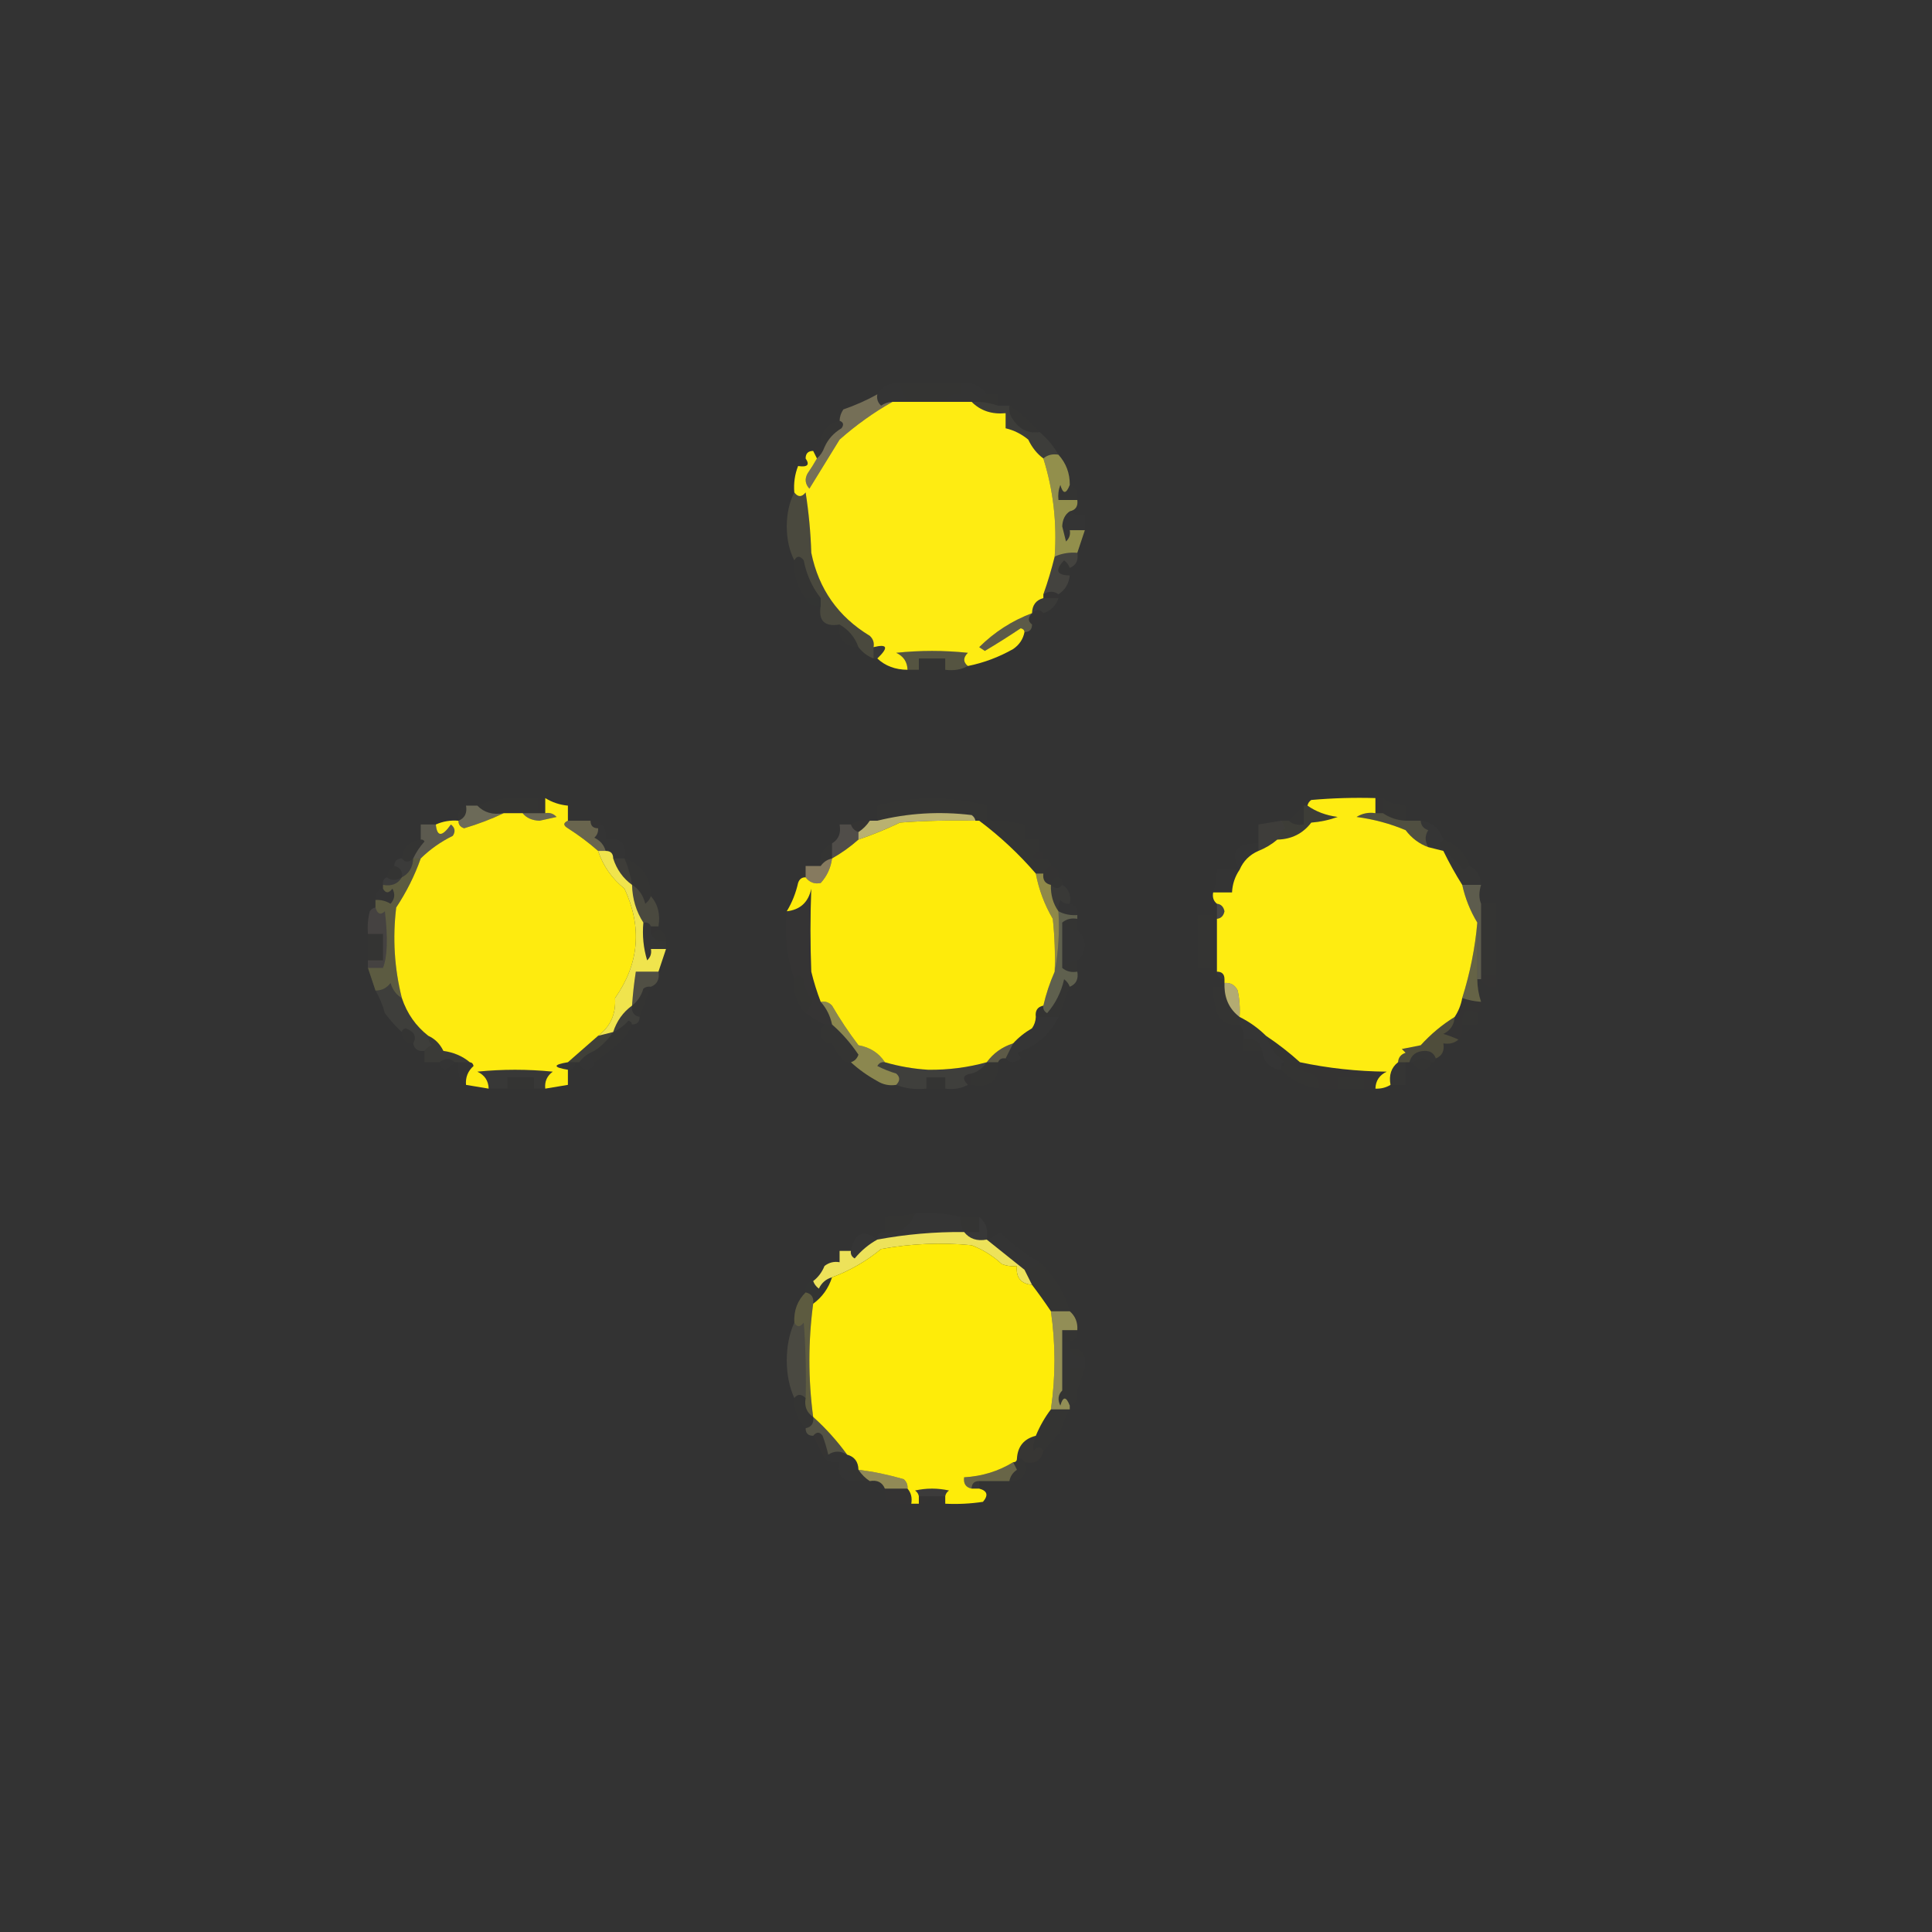 <svg xmlns="http://www.w3.org/2000/svg" xmlns:xlink="http://www.w3.org/1999/xlink" width="512px" height="512px" style="shape-rendering:geometricPrecision; text-rendering:geometricPrecision; image-rendering:optimizeQuality; fill-rule:evenodd; clip-rule:evenodd"><rect width="100%" height="100%" fill="#333333" stroke="none"/><g><path style="opacity:0.005" fill="#fffdfa" d="M 238.5,101.5 C 238.831,103.322 239.498,104.989 240.5,106.5C 239.167,106.5 237.833,106.5 236.5,106.5C 235.417,106.539 234.417,106.873 233.5,107.5C 232.614,106.675 232.281,105.675 232.5,104.5C 233.784,102.386 235.784,101.386 238.5,101.5 Z"></path></g><g><path style="opacity:0.007" fill="#fffc7b" d="M 238.5,101.5 C 243.833,101.5 249.167,101.5 254.5,101.5C 254.5,102.5 254.5,103.5 254.5,104.5C 252.517,104.157 251.183,104.824 250.5,106.5C 247.167,106.5 243.833,106.5 240.5,106.5C 239.498,104.989 238.831,103.322 238.5,101.5 Z"></path></g><g><path style="opacity:0.005" fill="#fefcf8" d="M 254.5,101.5 C 257.577,101.179 259.91,102.179 261.5,104.5C 260.5,104.833 259.833,105.5 259.5,106.5C 258.833,106.5 258.167,106.5 257.5,106.5C 255.167,106.5 252.833,106.5 250.5,106.5C 251.183,104.824 252.517,104.157 254.5,104.5C 254.5,103.5 254.5,102.5 254.5,101.5 Z"></path></g><g><path style="opacity:0.004" fill="#fffe59" d="M 261.5,104.5 C 262.5,104.5 263.5,104.5 264.5,104.5C 264.5,105.5 264.5,106.5 264.5,107.5C 262.883,106.962 261.216,106.629 259.5,106.5C 259.833,105.5 260.5,104.833 261.5,104.5 Z"></path></g><g><path style="opacity:0.999" fill="#feec12" d="M 236.5,106.5 C 237.833,106.5 239.167,106.5 240.5,106.5C 243.833,106.5 247.167,106.5 250.5,106.5C 252.833,106.5 255.167,106.5 257.5,106.5C 259.841,108.851 262.841,109.851 266.5,109.5C 266.5,110.833 266.5,112.167 266.5,113.5C 268.698,114.014 270.698,115.014 272.5,116.5C 273.489,118.586 274.822,120.253 276.5,121.5C 279.136,129.912 280.136,138.579 279.5,147.5C 278.664,150.907 277.664,154.241 276.5,157.5C 276.5,157.833 276.5,158.167 276.5,158.5C 274.554,159.035 273.554,160.368 273.5,162.5C 268.235,164.472 263.568,167.472 259.5,171.5C 260,171.833 260.5,172.167 261,172.5C 264.215,170.593 267.381,168.593 270.5,166.5C 271.107,166.624 271.44,166.957 271.5,167.5C 271.141,169.371 270.141,170.871 268.5,172C 264.705,174.151 260.705,175.651 256.5,176.5C 255.209,175.458 255.209,174.292 256.5,173C 250.167,172.333 243.833,172.333 237.5,173C 239.439,173.908 240.439,175.408 240.5,177.5C 237.264,177.482 234.597,176.482 232.5,174.5C 235.538,171.588 235.204,170.588 231.5,171.5C 231.719,170.325 231.386,169.325 230.5,168.5C 222.133,163.436 216.966,156.103 215,146.5C 214.829,141.136 214.329,135.802 213.5,130.5C 212.473,131.791 211.473,131.791 210.5,130.5C 210.298,128.05 210.631,125.717 211.5,123.5C 213.993,123.869 214.66,123.203 213.5,121.5C 213.5,120.167 214.167,119.5 215.5,119.5C 215.833,120.167 216.167,120.833 216.5,121.5C 215.768,122.808 214.934,124.142 214,125.5C 213.219,126.944 213.386,128.277 214.5,129.5C 217.158,125.172 219.824,120.839 222.5,116.5C 226.892,112.62 231.559,109.287 236.5,106.5 Z"></path></g><g><path style="opacity:0.004" fill="#fffe13" d="M 222.5,111.5 C 223.525,111.897 223.692,112.563 223,113.5C 220.928,114.734 219.428,116.401 218.5,118.5C 218.167,118.5 217.833,118.5 217.5,118.5C 217.241,114.763 218.907,112.43 222.5,111.5 Z"></path></g><g><path style="opacity:0.005" fill="#fefe6e" d="M 267.5,107.5 C 270.443,109.438 273.11,111.771 275.5,114.5C 272.388,115.003 269.888,113.669 268,110.5C 267.517,109.552 267.351,108.552 267.5,107.5 Z"></path></g><g><path style="opacity:0.056" fill="#f8f5bd" d="M 257.5,106.5 C 258.167,106.5 258.833,106.5 259.5,106.5C 261.216,106.629 262.883,106.962 264.5,107.5C 265.5,107.5 266.5,107.5 267.5,107.5C 267.351,108.552 267.517,109.552 268,110.5C 269.888,113.669 272.388,115.003 275.5,114.5C 277.537,116.202 279.203,118.202 280.5,120.5C 278.901,120.232 277.568,120.566 276.5,121.5C 274.822,120.253 273.489,118.586 272.5,116.5C 270.698,115.014 268.698,114.014 266.5,113.5C 266.5,112.167 266.5,110.833 266.5,109.5C 262.841,109.851 259.841,108.851 257.5,106.5 Z"></path></g><g><path style="opacity:0.004" fill="#ff2000" d="M 217.5,118.5 C 217.833,118.5 218.167,118.5 218.5,118.5C 218.068,119.71 217.401,120.71 216.5,121.5C 216.167,120.833 215.833,120.167 215.5,119.5C 215.842,118.662 216.508,118.328 217.5,118.5 Z"></path></g><g><path style="opacity:0.322" fill="#ffeea3" d="M 232.5,104.5 C 232.281,105.675 232.614,106.675 233.5,107.5C 234.417,106.873 235.417,106.539 236.5,106.5C 231.559,109.287 226.892,112.62 222.5,116.5C 219.824,120.839 217.158,125.172 214.5,129.5C 213.386,128.277 213.219,126.944 214,125.5C 214.934,124.142 215.768,122.808 216.5,121.5C 217.401,120.71 218.068,119.71 218.5,118.5C 219.428,116.401 220.928,114.734 223,113.5C 223.692,112.563 223.525,111.897 222.5,111.5C 222.539,110.417 222.873,109.417 223.5,108.5C 226.684,107.404 229.684,106.071 232.5,104.5 Z"></path></g><g><path style="opacity:0.004" fill="#fffefc" d="M 213.5,121.5 C 214.66,123.203 213.993,123.869 211.5,123.5C 211.5,122.167 212.167,121.5 213.5,121.5 Z"></path></g><g><path style="opacity:0.004" fill="#fffce5" d="M 283.5,128.5 C 285.176,129.183 285.843,130.517 285.5,132.5C 283.833,132.5 282.167,132.5 280.5,132.5C 280.343,131.127 280.51,129.793 281,128.5C 281.705,130.986 282.538,130.986 283.5,128.5 Z"></path></g><g><path style="opacity:0.006" fill="#fefffe" d="M 283.5,135.5 C 284.568,136.434 285.901,136.768 287.5,136.5C 287.5,137.833 287.5,139.167 287.5,140.5C 286.167,140.5 284.833,140.5 283.5,140.5C 283.719,141.675 283.386,142.675 282.5,143.5C 282.167,142.167 281.833,140.833 281.5,139.5C 281.585,137.667 282.252,136.334 283.5,135.5 Z"></path></g><g><path style="opacity:0.468" fill="#fef76a" d="M 280.5,120.5 C 282.534,122.753 283.534,125.42 283.5,128.5C 282.538,130.986 281.705,130.986 281,128.5C 280.51,129.793 280.343,131.127 280.5,132.5C 282.167,132.5 283.833,132.5 285.5,132.5C 285.715,134.179 285.048,135.179 283.5,135.5C 282.252,136.334 281.585,137.667 281.5,139.5C 281.833,140.833 282.167,142.167 282.5,143.5C 283.386,142.675 283.719,141.675 283.5,140.5C 284.833,140.5 286.167,140.5 287.5,140.5C 286.833,142.5 286.167,144.5 285.5,146.5C 283.379,146.325 281.379,146.659 279.5,147.5C 280.136,138.579 279.136,129.912 276.5,121.5C 277.568,120.566 278.901,120.232 280.5,120.5 Z"></path></g><g><path style="opacity:0.114" fill="#fef59d" d="M 210.5,130.5 C 211.473,131.791 212.473,131.791 213.5,130.5C 214.329,135.802 214.829,141.136 215,146.5C 216.966,156.103 222.133,163.436 230.5,168.5C 231.386,169.325 231.719,170.325 231.5,171.5C 231.5,172.5 231.5,173.5 231.5,174.5C 229.878,173.878 228.545,172.878 227.5,171.5C 226.581,168.911 224.914,166.911 222.5,165.5C 218.5,166.167 216.833,164.5 217.5,160.5C 217.5,159.833 217.5,159.167 217.5,158.5C 215.222,155.603 213.722,152.27 213,148.5C 212.023,147.226 211.189,147.226 210.5,148.5C 209.184,145.913 208.517,142.913 208.5,139.5C 208.517,136.087 209.184,133.087 210.5,130.5 Z"></path></g><g><path style="opacity:0.005" fill="#f9fe0b" d="M 217.5,158.5 C 216.167,158.5 214.833,158.5 213.5,158.5C 211.28,155.637 210.28,152.304 210.5,148.5C 211.189,147.226 212.023,147.226 213,148.5C 213.722,152.27 215.222,155.603 217.5,158.5 Z"></path></g><g><path style="opacity:0.005" fill="#fffe4c" d="M 283.5,150.5 C 283.5,151.167 283.5,151.833 283.5,152.5C 280.002,152.435 279.502,151.101 282,148.5C 282.717,149.044 283.217,149.711 283.5,150.5 Z"></path></g><g><path style="opacity:0.084" fill="#fef7c5" d="M 285.5,146.5 C 285.843,148.483 285.176,149.817 283.5,150.5C 283.217,149.711 282.717,149.044 282,148.5C 279.502,151.101 280.002,152.435 283.5,152.5C 283.279,154.664 282.279,156.33 280.5,157.5C 279.298,156.595 277.964,156.595 276.5,157.5C 277.664,154.241 278.664,150.907 279.5,147.5C 281.379,146.659 283.379,146.325 285.5,146.5 Z"></path></g><g><path style="opacity:0.004" fill="#ff5752" d="M 280.5,157.5 C 280.5,157.833 280.5,158.167 280.5,158.5C 279.167,158.5 277.833,158.5 276.5,158.5C 276.5,158.167 276.5,157.833 276.5,157.5C 277.964,156.595 279.298,156.595 280.5,157.5 Z"></path></g><g><path style="opacity:0.004" fill="#08ff00" d="M 213.5,158.5 C 214.833,158.5 216.167,158.5 217.5,158.5C 217.5,159.167 217.5,159.833 217.5,160.5C 215.517,160.843 214.183,160.176 213.5,158.5 Z"></path></g><g><path style="opacity:0.039" fill="#fff6b7" d="M 276.5,158.5 C 277.833,158.5 279.167,158.5 280.5,158.5C 279.833,160.5 278.5,161.833 276.5,162.5C 275.652,161.375 274.652,161.375 273.5,162.5C 273.554,160.368 274.554,159.035 276.5,158.5 Z"></path></g><g><path style="opacity:0.006" fill="#ffa210" d="M 276.5,162.5 C 276.5,164.5 275.5,165.5 273.5,165.5C 272.375,164.652 272.375,163.652 273.5,162.5C 274.652,161.375 275.652,161.375 276.5,162.5 Z"></path></g><g><path style="opacity:0.004" fill="#fffe1b" d="M 222.5,165.5 C 224.914,166.911 226.581,168.911 227.5,171.5C 223.686,171.349 222.019,169.349 222.5,165.5 Z"></path></g><g><path style="opacity:0.208" fill="#faf29a" d="M 273.5,162.5 C 272.375,163.652 272.375,164.652 273.5,165.5C 273.5,166.833 272.833,167.5 271.5,167.5C 271.44,166.957 271.107,166.624 270.5,166.5C 267.381,168.593 264.215,170.593 261,172.5C 260.5,172.167 260,171.833 259.5,171.5C 263.568,167.472 268.235,164.472 273.5,162.5 Z"></path></g><g><path style="opacity:0.029" fill="#fefede" d="M 232.5,174.5 C 232.167,174.5 231.833,174.5 231.5,174.5C 231.5,173.5 231.5,172.5 231.5,171.5C 235.204,170.588 235.538,171.588 232.5,174.5 Z"></path></g><g><path style="opacity:0.171" fill="#fff78a" d="M 256.5,176.5 C 254.735,177.461 252.735,177.795 250.5,177.5C 250.5,176.5 250.5,175.5 250.5,174.5C 248.167,174.5 245.833,174.5 243.5,174.5C 243.5,175.5 243.5,176.5 243.5,177.5C 242.5,177.5 241.5,177.5 240.5,177.5C 240.439,175.408 239.439,173.908 237.5,173C 243.833,172.333 250.167,172.333 256.5,173C 255.209,174.292 255.209,175.458 256.5,176.5 Z"></path></g><g><path style="opacity:0.005" fill="#fffe0b" d="M 250.5,177.5 C 248.167,177.5 245.833,177.5 243.5,177.5C 243.5,176.5 243.5,175.5 243.5,174.5C 245.833,174.5 248.167,174.5 250.5,174.5C 250.5,175.5 250.5,176.5 250.5,177.5 Z"></path></g><g><path style="opacity:0.006" fill="#feff00" d="M 142.5,211.5 C 142.5,212.833 142.5,214.167 142.5,215.5C 141.167,215.5 139.833,215.5 138.5,215.5C 136.833,215.5 135.167,215.5 133.5,215.5C 130.612,216.01 128.279,215.344 126.5,213.5C 131.396,211.554 136.729,210.887 142.5,211.5 Z"></path></g><g><path style="opacity:0.006" fill="#ff9800" d="M 142.5,211.5 C 143.167,211.5 143.833,211.5 144.5,211.5C 144.5,212.833 144.5,214.167 144.5,215.5C 143.833,215.5 143.167,215.5 142.5,215.5C 142.5,214.167 142.5,212.833 142.5,211.5 Z"></path></g><g><path style="opacity:0.005" fill="#fefe02" d="M 261.5,217.5 C 260.833,217.5 260.167,217.5 259.5,217.5C 259.167,217.5 258.833,217.5 258.5,217.5C 258.389,216.883 258.056,216.383 257.5,216C 248.956,214.969 240.623,215.469 232.5,217.5C 232.5,216.167 232.5,214.833 232.5,213.5C 242.258,210.882 251.925,210.882 261.5,213.5C 261.5,214.833 261.5,216.167 261.5,217.5 Z"></path></g><g><path style="opacity:0.006" fill="#ff9900" d="M 364.5,211.5 C 365.167,211.5 365.833,211.5 366.5,211.5C 366.5,212.833 366.5,214.167 366.5,215.5C 365.833,215.5 365.167,215.5 364.5,215.5C 364.5,214.167 364.5,212.833 364.5,211.5 Z"></path></g><g><path style="opacity:0.004" fill="#fff900" d="M 366.5,211.5 C 368.282,212.72 370.282,213.386 372.5,213.5C 372.5,214.833 372.5,216.167 372.5,217.5C 370.282,217.386 368.282,216.72 366.5,215.5C 366.5,214.167 366.5,212.833 366.5,211.5 Z"></path></g><g><path style="opacity:0.004" fill="#feff00" d="M 123.5,213.5 C 123.843,215.483 123.176,216.817 121.5,217.5C 121.157,215.517 121.824,214.183 123.5,213.5 Z"></path></g><g><path style="opacity:0.004" fill="#fdfdf1" d="M 345.5,213.5 C 345.5,215.167 345.5,216.833 345.5,218.5C 343.901,218.768 342.568,218.434 341.5,217.5C 342.833,216.167 344.167,214.833 345.5,213.5 Z"></path></g><g><path style="opacity:0.281" fill="#fef6b5" d="M 123.5,213.5 C 124.5,213.5 125.5,213.5 126.5,213.5C 128.279,215.344 130.612,216.01 133.5,215.5C 130.256,217.049 126.756,218.382 123,219.5C 121.97,219.164 121.47,218.497 121.5,217.5C 123.176,216.817 123.843,215.483 123.5,213.5 Z"></path></g><g><path style="opacity:0.278" fill="#f4e693" d="M 150.5,217.5 C 152.5,217.5 154.5,217.5 156.5,217.5C 156.5,218.833 157.167,219.5 158.5,219.5C 158.586,220.496 158.252,221.329 157.5,222C 159.063,222.759 160.063,223.926 160.5,225.5C 159.833,225.5 159.167,225.5 158.5,225.5C 156.024,223.325 153.357,221.325 150.5,219.5C 149.227,218.743 149.227,218.077 150.5,217.5 Z"></path></g><g><path style="opacity:0.004" fill="#ff3a16" d="M 156.5,217.5 C 157.791,217.263 158.791,217.596 159.5,218.5C 158.833,218.5 158.5,218.833 158.5,219.5C 157.167,219.5 156.5,218.833 156.5,217.5 Z"></path></g><g><path style="opacity:0.004" fill="#fcfbfb" d="M 159.5,218.5 C 160.434,219.568 160.768,220.901 160.5,222.5C 164.5,221.833 166.167,223.5 165.5,227.5C 164.5,227.5 163.5,227.5 162.5,227.5C 162.5,226.167 161.833,225.5 160.5,225.5C 160.063,223.926 159.063,222.759 157.5,222C 158.252,221.329 158.586,220.496 158.5,219.5C 158.5,218.833 158.833,218.5 159.5,218.5 Z"></path></g><g><path style="opacity:0.008" fill="#ffbd1b" d="M 230.5,217.5 C 229.694,218.728 228.694,219.728 227.5,220.5C 226.5,220.167 225.833,219.5 225.5,218.5C 226.919,217.549 228.585,217.216 230.5,217.5 Z"></path></g><g><path style="opacity:0.053" fill="#fef584" d="M 345.5,213.5 C 345.833,213.5 346.167,213.5 346.5,213.5C 348.717,215.08 351.384,216.08 354.5,216.5C 352.234,217.314 349.9,217.814 347.5,218C 345.266,220.918 342.266,222.418 338.5,222.5C 338.721,221.265 339.388,220.265 340.5,219.5C 340.137,218.817 339.804,218.15 339.5,217.5C 340.167,217.5 340.833,217.5 341.5,217.5C 342.568,218.434 343.901,218.768 345.5,218.5C 345.5,216.833 345.5,215.167 345.5,213.5 Z"></path></g><g><path style="opacity:0.145" fill="#fdf295" d="M 364.5,215.5 C 365.167,215.5 365.833,215.5 366.5,215.5C 368.282,216.72 370.282,217.386 372.5,217.5C 373.833,217.5 375.167,217.5 376.5,217.5C 376.577,218.75 377.244,219.583 378.5,220C 377.587,221.414 377.587,222.914 378.5,224.5C 376.114,223.627 374.114,222.127 372.5,220C 368.379,218.268 364.046,217.102 359.5,216.5C 361.045,215.548 362.712,215.215 364.5,215.5 Z"></path></g><g><path style="opacity:0.01" fill="#fef9e7" d="M 376.5,217.5 C 379.533,217.875 381.533,219.542 382.5,222.5C 381.375,223.348 381.375,224.348 382.5,225.5C 381.167,225.167 379.833,224.833 378.5,224.5C 377.587,222.914 377.587,221.414 378.5,220C 377.244,219.583 376.577,218.75 376.5,217.5 Z"></path></g><g><path style="opacity:0.998" fill="#feeb0f" d="M 144.5,211.5 C 146.315,212.63 148.315,213.296 150.5,213.5C 150.5,214.833 150.5,216.167 150.5,217.5C 149.227,218.077 149.227,218.743 150.5,219.5C 153.357,221.325 156.024,223.325 158.5,225.5C 159.834,229.49 162.167,232.823 165.5,235.5C 170.232,245.716 169.399,255.383 163,264.5C 163.262,268.742 161.762,272.075 158.5,274.5C 155.756,276.921 153.09,279.255 150.5,281.5C 146.5,282.167 146.5,282.833 150.5,283.5C 150.5,284.833 150.5,286.167 150.5,287.5C 148.5,287.833 146.5,288.167 144.5,288.5C 144.297,286.61 144.963,285.11 146.5,284C 139.833,283.333 133.167,283.333 126.5,284C 128.439,284.908 129.439,286.408 129.5,288.5C 127.5,288.167 125.5,287.833 123.5,287.5C 123.328,285.508 123.995,283.842 125.5,282.5C 125.376,281.893 125.043,281.56 124.5,281.5C 122.572,279.887 120.238,278.887 117.5,278.5C 116.591,276.625 115.257,275.292 113.5,274.5C 110.199,271.918 107.866,268.585 106.5,264.5C 104.516,256.638 104.016,248.638 105,240.5C 107.728,236.377 109.895,232.044 111.5,227.5C 113.966,225.077 116.799,223.077 120,221.5C 120.749,220.365 120.583,219.365 119.5,218.5C 117.155,221.812 115.822,221.812 115.5,218.5C 117.379,217.659 119.379,217.325 121.5,217.5C 121.47,218.497 121.97,219.164 123,219.5C 126.756,218.382 130.256,217.049 133.5,215.5C 135.167,215.5 136.833,215.5 138.5,215.5C 139.514,216.765 141.014,217.431 143,217.5C 144.5,217.167 146,216.833 147.5,216.5C 146.675,215.614 145.675,215.281 144.5,215.5C 144.5,214.167 144.5,212.833 144.5,211.5 Z"></path></g><g><path style="opacity:0.263" fill="#fef4b0" d="M 138.5,215.5 C 139.833,215.5 141.167,215.5 142.5,215.5C 143.167,215.5 143.833,215.5 144.5,215.5C 145.675,215.281 146.675,215.614 147.5,216.5C 146,216.833 144.5,217.167 143,217.5C 141.014,217.431 139.514,216.765 138.5,215.5 Z"></path></g><g><path style="opacity:0.655" fill="#fef290" d="M 258.5,217.5 C 251.825,217.334 245.158,217.5 238.5,218C 234.94,219.718 231.273,221.218 227.5,222.5C 227.5,221.833 227.5,221.167 227.5,220.5C 228.694,219.728 229.694,218.728 230.5,217.5C 231.167,217.5 231.833,217.5 232.5,217.5C 240.623,215.469 248.956,214.969 257.5,216C 258.056,216.383 258.389,216.883 258.5,217.5 Z"></path></g><g><path style="opacity:0.998" fill="#feeb0b" d="M 258.5,217.5 C 258.833,217.5 259.167,217.5 259.5,217.5C 264.987,221.607 269.987,226.274 274.5,231.5C 275.3,235.729 276.8,239.729 279,243.5C 279.499,248.155 279.666,252.821 279.5,257.5C 278.213,260.407 277.213,263.407 276.5,266.5C 274.952,266.821 274.285,267.821 274.5,269.5C 274.461,270.583 274.127,271.583 273.5,272.5C 271.581,273.612 269.914,274.946 268.5,276.5C 265.571,277.443 263.237,279.11 261.5,281.5C 256.529,282.888 251.362,283.554 246,283.5C 242.036,283.252 238.202,282.586 234.5,281.5C 232.914,279.055 230.581,277.555 227.5,277C 224.916,273.598 222.582,270.098 220.5,266.5C 219.675,265.614 218.675,265.281 217.5,265.5C 216.507,262.927 215.674,260.26 215,257.5C 214.716,250.153 214.716,242.819 215,235.5C 214.236,239.099 212.07,241.099 208.5,241.5C 209.887,239.216 210.887,236.716 211.5,234C 211.836,232.97 212.503,232.47 213.5,232.5C 214.527,233.848 215.86,234.348 217.5,234C 219.171,232.157 220.171,229.991 220.5,227.5C 223.018,226.076 225.351,224.409 227.5,222.5C 231.273,221.218 234.94,219.718 238.5,218C 245.158,217.5 251.825,217.334 258.5,217.5 Z"></path></g><g><path style="opacity:0.999" fill="#feec11" d="M 364.5,211.5 C 364.5,212.833 364.5,214.167 364.5,215.5C 362.712,215.215 361.045,215.548 359.5,216.5C 364.046,217.102 368.379,218.268 372.5,220C 374.114,222.127 376.114,223.627 378.5,224.5C 379.833,224.833 381.167,225.167 382.5,225.5C 384.006,228.591 385.672,231.591 387.5,234.5C 388.303,238.098 389.637,241.431 391.5,244.5C 390.917,251.209 389.583,257.876 387.5,264.5C 387.169,266.322 386.502,267.989 385.5,269.5C 382.202,271.535 379.202,274.035 376.5,277C 374.833,277.333 373.167,277.667 371.5,278C 371.833,278.333 372.167,278.667 372.5,279C 371.244,279.417 370.577,280.25 370.5,281.5C 368.692,282.918 368.025,284.918 368.5,287.5C 367.292,288.234 365.959,288.567 364.5,288.5C 364.561,286.408 365.561,284.908 367.5,284C 359.64,283.925 351.974,283.092 344.5,281.5C 341.713,278.976 338.713,276.643 335.5,274.5C 333.469,272.478 331.135,270.811 328.5,269.5C 328.663,267.143 328.497,264.81 328,262.5C 327.29,261.027 326.124,260.36 324.5,260.5C 324.5,260.167 324.5,259.833 324.5,259.5C 324.5,258.167 323.833,257.5 322.5,257.5C 322.5,252.833 322.5,248.167 322.5,243.5C 323.586,243.38 324.253,242.713 324.5,241.5C 324.253,240.287 323.586,239.62 322.5,239.5C 321.596,238.791 321.263,237.791 321.5,236.5C 323.167,236.5 324.833,236.5 326.5,236.5C 326.614,234.282 327.28,232.282 328.5,230.5C 329.492,228.185 331.158,226.518 333.5,225.5C 335.354,224.759 337.021,223.759 338.5,222.5C 342.266,222.418 345.266,220.918 347.5,218C 349.9,217.814 352.234,217.314 354.5,216.5C 351.384,216.08 348.717,215.08 346.5,213.5C 346.611,212.883 346.944,212.383 347.5,212C 353.157,211.501 358.824,211.334 364.5,211.5 Z"></path></g><g><path style="opacity:0.004" fill="#fffe1b" d="M 111.5,222.5 C 111.938,222.435 112.272,222.601 112.5,223C 111.252,224.4 110.252,225.9 109.5,227.5C 108.348,228.625 107.348,228.625 106.5,227.5C 106.833,224.5 108.5,222.833 111.5,222.5 Z"></path></g><g><path style="opacity:0.055" fill="#fff9b7" d="M 339.5,217.5 C 339.804,218.15 340.137,218.817 340.5,219.5C 339.388,220.265 338.721,221.265 338.5,222.5C 337.021,223.759 335.354,224.759 333.5,225.5C 333.5,224.833 333.5,224.167 333.5,223.5C 333.5,221.833 333.5,220.167 333.5,218.5C 335.5,218.167 337.5,217.833 339.5,217.5 Z"></path></g><g><path style="opacity:0.2" fill="#fff9be" d="M 115.5,218.5 C 115.822,221.812 117.155,221.812 119.5,218.5C 120.583,219.365 120.749,220.365 120,221.5C 116.799,223.077 113.966,225.077 111.5,227.5C 110.833,227.5 110.167,227.5 109.5,227.5C 110.252,225.9 111.252,224.4 112.5,223C 112.272,222.601 111.938,222.435 111.5,222.5C 111.5,221.167 111.5,219.833 111.5,218.5C 112.833,218.5 114.167,218.5 115.5,218.5 Z"></path></g><g><path style="opacity:0.004" fill="#feff00" d="M 220.5,223.5 C 220.5,224.833 220.5,226.167 220.5,227.5C 219.222,227.782 218.222,228.449 217.5,229.5C 217.031,226.607 218.031,224.607 220.5,223.5 Z"></path></g><g><path style="opacity:0.004" fill="#fbfafd" d="M 333.5,223.5 C 333.5,224.167 333.5,224.833 333.5,225.5C 331.158,226.518 329.492,228.185 328.5,230.5C 325.862,225.745 327.529,223.412 333.5,223.5 Z"></path></g><g><path style="opacity:0.006" fill="#fff7a4" d="M 259.5,217.5 C 260.167,217.5 260.833,217.5 261.5,217.5C 264.881,217.46 268.214,217.793 271.5,218.5C 271.5,219.833 271.5,221.167 271.5,222.5C 272.833,222.5 274.167,222.5 275.5,222.5C 275.5,223.5 275.5,224.5 275.5,225.5C 272.814,226.988 273.147,227.655 276.5,227.5C 277.833,227.5 278.5,228.167 278.5,229.5C 277.5,229.833 276.833,230.5 276.5,231.5C 275.833,231.5 275.167,231.5 274.5,231.5C 269.987,226.274 264.987,221.607 259.5,217.5 Z"></path></g><g><path style="opacity:0.004" fill="#fffe4b" d="M 382.5,222.5 C 385.938,223.693 388.271,226.026 389.5,229.5C 388.883,229.611 388.383,229.944 388,230.5C 386.25,228.576 384.417,226.909 382.5,225.5C 381.375,224.348 381.375,223.348 382.5,222.5 Z"></path></g><g><path style="opacity:0.149" fill="#fee8cb" d="M 225.5,218.5 C 225.833,219.5 226.5,220.167 227.5,220.5C 227.5,221.167 227.5,221.833 227.5,222.5C 225.351,224.409 223.018,226.076 220.5,227.5C 220.5,226.167 220.5,224.833 220.5,223.5C 222.256,222.448 222.923,220.781 222.5,218.5C 223.5,218.5 224.5,218.5 225.5,218.5 Z"></path></g><g><path style="opacity:0.004" fill="#ff3f18" d="M 275.5,225.5 C 276.338,225.842 276.672,226.508 276.5,227.5C 273.147,227.655 272.814,226.988 275.5,225.5 Z"></path></g><g><path style="opacity:0.043" fill="#fafce5" d="M 106.5,227.5 C 107.348,228.625 108.348,228.625 109.5,227.5C 109.408,229.848 108.408,231.514 106.5,232.5C 106.715,230.821 106.048,229.821 104.5,229.5C 104.5,228.167 105.167,227.5 106.5,227.5 Z"></path></g><g><path style="opacity:0.055" fill="#fff4a7" d="M 162.5,227.5 C 163.5,227.5 164.5,227.5 165.5,227.5C 166.449,229.737 167.116,232.071 167.5,234.5C 165.11,232.763 163.443,230.429 162.5,227.5 Z"></path></g><g><path style="opacity:0.004" fill="#ffedef" d="M 278.5,229.5 C 280.048,229.821 280.715,230.821 280.5,232.5C 279.167,232.5 278.5,233.167 278.5,234.5C 276.952,234.179 276.285,233.179 276.5,231.5C 276.833,230.5 277.5,229.833 278.5,229.5 Z"></path></g><g><path style="opacity:0.008" fill="#fefdec" d="M 382.5,225.5 C 384.417,226.909 386.25,228.576 388,230.5C 388.383,229.944 388.883,229.611 389.5,229.5C 391.408,230.486 392.408,232.152 392.5,234.5C 390.833,234.5 389.167,234.5 387.5,234.5C 385.672,231.591 384.006,228.591 382.5,225.5 Z"></path></g><g><path style="opacity:0.004" fill="#fffe28" d="M 104.5,229.5 C 106.048,229.821 106.715,230.821 106.5,232.5C 105.036,233.405 103.702,233.405 102.5,232.5C 102.782,231.222 103.449,230.222 104.5,229.5 Z"></path></g><g><path style="opacity:0.005" fill="#fffe2b" d="M 165.5,227.5 C 170.138,229.149 172.471,232.483 172.5,237.5C 172.217,238.289 171.717,238.956 171,239.5C 170.451,237.24 169.284,235.574 167.5,234.5C 167.116,232.071 166.449,229.737 165.5,227.5 Z"></path></g><g><path style="opacity:0.004" fill="#fdfcfb" d="M 328.5,230.5 C 327.28,232.282 326.614,234.282 326.5,236.5C 324.833,236.5 323.167,236.5 321.5,236.5C 322.15,234.565 322.483,232.565 322.5,230.5C 324.5,230.5 326.5,230.5 328.5,230.5 Z"></path></g><g><path style="opacity:0.408" fill="#ffe1a1" d="M 220.5,227.5 C 220.171,229.991 219.171,232.157 217.5,234C 215.86,234.348 214.527,233.848 213.5,232.5C 213.5,231.5 213.5,230.5 213.5,229.5C 214.833,229.5 216.167,229.5 217.5,229.5C 218.222,228.449 219.222,227.782 220.5,227.5 Z"></path></g><g><path style="opacity:0.042" fill="#f8f7f0" d="M 102.5,232.5 C 103.702,233.405 105.036,233.405 106.5,232.5C 105.448,234.256 103.781,234.923 101.5,234.5C 101.328,233.508 101.662,232.842 102.5,232.5 Z"></path></g><g><path style="opacity:0.005" fill="#fffe87" d="M 280.5,232.5 C 281.338,232.842 281.672,233.508 281.5,234.5C 280.652,235.625 279.652,235.625 278.5,234.5C 278.5,233.167 279.167,232.5 280.5,232.5 Z"></path></g><g><path style="opacity:0.212" fill="#fcf7af" d="M 387.5,234.5 C 389.167,234.5 390.833,234.5 392.5,234.5C 391.904,236.398 391.904,238.065 392.5,239.5C 392.5,245.833 392.5,252.167 392.5,258.5C 392.5,258.833 392.5,259.167 392.5,259.5C 392.167,259.5 391.833,259.5 391.5,259.5C 391.5,254.5 391.5,249.5 391.5,244.5C 389.637,241.431 388.303,238.098 387.5,234.5 Z"></path></g><g><path style="opacity:0.005" fill="#fffedd" d="M 101.5,235.5 C 102.189,236.774 103.023,236.774 104,235.5C 104.781,236.944 104.614,238.277 103.5,239.5C 102.264,238.754 100.93,238.421 99.5,238.5C 99.285,236.821 99.952,235.821 101.5,235.5 Z"></path></g><g><path style="opacity:0.035" fill="#fff8b4" d="M 278.5,234.5 C 279.652,235.625 280.652,235.625 281.5,234.5C 283.256,235.552 283.923,237.219 283.5,239.5C 282.504,239.586 281.671,239.252 281,238.5C 280.517,239.448 280.351,240.448 280.5,241.5C 279.076,239.485 278.41,237.152 278.5,234.5 Z"></path></g><g><path style="opacity:0.004" fill="#fff9fd" d="M 283.5,239.5 C 285.048,239.821 285.715,240.821 285.5,242.5C 283.708,242.634 282.042,242.301 280.5,241.5C 280.351,240.448 280.517,239.448 281,238.5C 281.671,239.252 282.504,239.586 283.5,239.5 Z"></path></g><g><path style="opacity:0.004" fill="#feff00" d="M 392.5,239.5 C 393.833,239.5 395.167,239.5 396.5,239.5C 396.5,245.833 396.5,252.167 396.5,258.5C 395.167,258.5 393.833,258.5 392.5,258.5C 392.5,252.167 392.5,245.833 392.5,239.5 Z"></path></g><g><path style="opacity:0.208" fill="#fdf579" d="M 109.5,227.5 C 110.167,227.5 110.833,227.5 111.5,227.5C 109.895,232.044 107.728,236.377 105,240.5C 104.016,248.638 104.516,256.638 106.5,264.5C 105.057,263.665 104.057,262.332 103.5,260.5C 102.476,261.853 101.143,262.52 99.5,262.5C 98.833,260.5 98.167,258.5 97.5,256.5C 98.833,256.5 100.167,256.5 101.5,256.5C 102.664,253.571 102.831,248.571 102,241.5C 100.841,242.566 100.008,242.233 99.5,240.5C 99.5,239.833 99.5,239.167 99.5,238.5C 100.93,238.421 102.264,238.754 103.5,239.5C 104.614,238.277 104.781,236.944 104,235.5C 103.023,236.774 102.189,236.774 101.5,235.5C 101.5,235.167 101.5,234.833 101.5,234.5C 103.781,234.923 105.448,234.256 106.5,232.5C 108.408,231.514 109.408,229.848 109.5,227.5 Z"></path></g><g><path style="opacity:0.114" fill="#fef7a4" d="M 167.5,234.5 C 169.284,235.574 170.451,237.24 171,239.5C 171.717,238.956 172.217,238.289 172.5,237.5C 174.369,239.635 175.036,242.302 174.5,245.5C 173.833,245.5 173.167,245.5 172.5,245.5C 172.158,244.662 171.492,244.328 170.5,244.5C 168.59,241.548 167.59,238.214 167.5,234.5 Z"></path></g><g><path style="opacity:0.004" fill="#feff00" d="M 317.5,242.5 C 318.833,242.5 320.167,242.5 321.5,242.5C 321.5,247.167 321.5,251.833 321.5,256.5C 320.167,256.5 318.833,256.5 317.5,256.5C 317.5,251.833 317.5,247.167 317.5,242.5 Z"></path></g><g><path style="opacity:0.098" fill="#fffad6" d="M 322.5,239.5 C 323.586,239.62 324.253,240.287 324.5,241.5C 324.253,242.713 323.586,243.38 322.5,243.5C 322.5,242.167 322.5,240.833 322.5,239.5 Z"></path></g><g><path style="opacity:0.008" fill="#fef899" d="M 217.5,265.5 C 219.025,267.216 220.025,269.216 220.5,271.5C 219.833,271.5 219.167,271.5 218.5,271.5C 216.891,270.674 215.224,269.674 213.5,268.5C 214.141,267.518 214.807,266.518 215.5,265.5C 214.045,263.78 213.212,261.78 213,259.5C 212.023,258.226 211.189,258.226 210.5,259.5C 208.547,253.926 207.88,247.926 208.5,241.5C 212.07,241.099 214.236,239.099 215,235.5C 214.716,242.819 214.716,250.153 215,257.5C 215.674,260.26 216.507,262.927 217.5,265.5 Z"></path></g><g><path style="opacity:0.004" fill="#fffe21" d="M 281.5,244.5 C 282.568,243.566 283.901,243.232 285.5,243.5C 285.5,244.5 285.5,245.5 285.5,246.5C 283.938,246.267 282.605,245.6 281.5,244.5 Z"></path></g><g><path style="opacity:0.004" fill="#ff220b" d="M 172.5,245.5 C 173.167,245.5 173.833,245.5 174.5,245.5C 174.5,245.833 174.5,246.167 174.5,246.5C 173.833,246.833 173.167,247.167 172.5,247.5C 172.5,246.833 172.5,246.167 172.5,245.5 Z"></path></g><g><path style="opacity:0.006" fill="#fffefc" d="M 281.5,244.5 C 282.605,245.6 283.938,246.267 285.5,246.5C 286.748,247.334 287.415,248.667 287.5,250.5C 287.415,252.333 286.748,253.666 285.5,254.5C 283.938,254.733 282.605,255.4 281.5,256.5C 281.5,252.5 281.5,248.5 281.5,244.5 Z"></path></g><g><path style="opacity:0.006" fill="#fffe86" d="M 97.5,247.5 C 98.833,247.5 100.167,247.5 101.5,247.5C 101.5,249.833 101.5,252.167 101.5,254.5C 100.167,254.5 98.833,254.5 97.5,254.5C 97.5,252.167 97.5,249.833 97.5,247.5 Z"></path></g><g><path style="opacity:0.456" fill="#fdf063" d="M 274.5,231.5 C 275.167,231.5 275.833,231.5 276.5,231.5C 276.285,233.179 276.952,234.179 278.5,234.5C 278.41,237.152 279.076,239.485 280.5,241.5C 280.821,247.026 280.488,252.36 279.5,257.5C 279.666,252.821 279.499,248.155 279,243.5C 276.8,239.729 275.3,235.729 274.5,231.5 Z"></path></g><g><path style="opacity:0.09" fill="#ffe7d4" d="M 99.5,240.5 C 100.008,242.233 100.841,242.566 102,241.5C 102.831,248.571 102.664,253.571 101.5,256.5C 100.167,256.5 98.833,256.5 97.5,256.5C 97.5,255.833 97.5,255.167 97.5,254.5C 98.833,254.5 100.167,254.5 101.5,254.5C 101.5,252.167 101.5,249.833 101.5,247.5C 100.167,247.5 98.833,247.5 97.5,247.5C 97.338,245.473 97.504,243.473 98,241.5C 98.383,240.944 98.883,240.611 99.5,240.5 Z"></path></g><g><path style="opacity:0.014" fill="#fcf9f5" d="M 170.5,244.5 C 171.492,244.328 172.158,244.662 172.5,245.5C 172.5,246.167 172.5,246.833 172.5,247.5C 173.183,249.176 174.517,249.843 176.5,249.5C 176.5,250.167 176.5,250.833 176.5,251.5C 175.167,251.5 173.833,251.5 172.5,251.5C 172.719,252.675 172.386,253.675 171.5,254.5C 170.513,251.232 170.18,247.898 170.5,244.5 Z"></path></g><g><path style="opacity:0.004" fill="#fffb81" d="M 174.5,246.5 C 176.048,246.821 176.715,247.821 176.5,249.5C 174.517,249.843 173.183,249.176 172.5,247.5C 173.167,247.167 173.833,246.833 174.5,246.5 Z"></path></g><g><path style="opacity:0.233" fill="#f3f7a7" d="M 280.5,241.5 C 282.042,242.301 283.708,242.634 285.5,242.5C 285.5,242.833 285.5,243.167 285.5,243.5C 283.901,243.232 282.568,243.566 281.5,244.5C 281.5,248.5 281.5,252.5 281.5,256.5C 282.568,257.434 283.901,257.768 285.5,257.5C 285.843,259.483 285.176,260.817 283.5,261.5C 283.217,260.711 282.717,260.044 282,259.5C 281.239,262.909 279.739,265.909 277.5,268.5C 276.702,268.043 276.369,267.376 276.5,266.5C 277.213,263.407 278.213,260.407 279.5,257.5C 280.488,252.36 280.821,247.026 280.5,241.5 Z"></path></g><g><path style="opacity:0.005" fill="#d3ff36" d="M 285.5,254.5 C 285.5,255.5 285.5,256.5 285.5,257.5C 283.901,257.768 282.568,257.434 281.5,256.5C 282.605,255.4 283.938,254.733 285.5,254.5 Z"></path></g><g><path style="opacity:0.933" fill="#fef150" d="M 158.5,225.5 C 159.167,225.5 159.833,225.5 160.5,225.5C 161.833,225.5 162.5,226.167 162.5,227.5C 163.443,230.429 165.11,232.763 167.5,234.5C 167.59,238.214 168.59,241.548 170.5,244.5C 170.18,247.898 170.513,251.232 171.5,254.5C 172.386,253.675 172.719,252.675 172.5,251.5C 173.833,251.5 175.167,251.5 176.5,251.5C 175.833,253.5 175.167,255.5 174.5,257.5C 172.5,257.5 170.5,257.5 168.5,257.5C 168.037,260.482 167.704,263.482 167.5,266.5C 165.11,268.237 163.443,270.571 162.5,273.5C 161.167,273.833 159.833,274.167 158.5,274.5C 161.762,272.075 163.262,268.742 163,264.5C 169.399,255.383 170.232,245.716 165.5,235.5C 162.167,232.823 159.834,229.49 158.5,225.5 Z"></path></g><g><path style="opacity:0.018" fill="#fef3f9" d="M 322.5,257.5 C 323.833,257.5 324.5,258.167 324.5,259.5C 323.167,259.5 322.5,258.833 322.5,257.5 Z"></path></g><g><path style="opacity:0.005" fill="#fefe0c" d="M 213.5,268.5 C 211.149,266.159 210.149,263.159 210.5,259.5C 211.189,258.226 212.023,258.226 213,259.5C 213.212,261.78 214.045,263.78 215.5,265.5C 214.807,266.518 214.141,267.518 213.5,268.5 Z"></path></g><g><path style="opacity:0.004" fill="#ff3500" d="M 392.5,258.5 C 393.833,258.5 395.167,258.5 396.5,258.5C 396.5,259.5 396.5,260.5 396.5,261.5C 394.517,261.843 393.183,261.176 392.5,259.5C 392.5,259.167 392.5,258.833 392.5,258.5 Z"></path></g><g><path style="opacity:0.145" fill="#fbf6a8" d="M 174.5,257.5 C 174.843,259.483 174.176,260.817 172.5,261.5C 171.761,261.369 171.094,261.536 170.5,262C 169.947,263.878 168.947,265.378 167.5,266.5C 167.704,263.482 168.037,260.482 168.5,257.5C 170.5,257.5 172.5,257.5 174.5,257.5 Z"></path></g><g><path style="opacity:0.004" fill="#fffe14" d="M 324.5,261.5 C 324.609,264.899 325.942,267.566 328.5,269.5C 328.5,270.167 328.5,270.833 328.5,271.5C 326.278,271.822 324.444,271.155 323,269.5C 321.921,266.937 321.421,264.271 321.5,261.5C 322.5,261.5 323.5,261.5 324.5,261.5 Z"></path></g><g><path style="opacity:0.627" fill="#fff398" d="M 324.5,260.5 C 326.124,260.36 327.29,261.027 328,262.5C 328.497,264.81 328.663,267.143 328.5,269.5C 325.942,267.566 324.609,264.899 324.5,261.5C 324.5,261.167 324.5,260.833 324.5,260.5 Z"></path></g><g><path style="opacity:0.245" fill="#fff481" d="M 391.5,244.5 C 391.5,249.5 391.5,254.5 391.5,259.5C 391.517,261.565 391.85,263.565 392.5,265.5C 390.784,265.371 389.117,265.038 387.5,264.5C 389.583,257.876 390.917,251.209 391.5,244.5 Z"></path></g><g><path style="opacity:0.004" fill="#fffd6d" d="M 283.5,261.5 C 282.506,264.157 281.506,266.824 280.5,269.5C 278.5,269.5 276.5,269.5 274.5,269.5C 274.285,267.821 274.952,266.821 276.5,266.5C 276.369,267.376 276.702,268.043 277.5,268.5C 279.739,265.909 281.239,262.909 282,259.5C 282.717,260.044 283.217,260.711 283.5,261.5 Z"></path></g><g><path style="opacity:0.004" fill="#fefe65" d="M 172.5,261.5 C 171.435,264.124 170.435,266.79 169.5,269.5C 167.952,269.179 167.285,268.179 167.5,266.5C 168.947,265.378 169.947,263.878 170.5,262C 171.094,261.536 171.761,261.369 172.5,261.5 Z"></path></g><g><path style="opacity:0.057" fill="#fef8cf" d="M 106.5,264.5 C 107.866,268.585 110.199,271.918 113.5,274.5C 113.414,275.496 113.748,276.329 114.5,277C 113.584,277.278 112.918,277.778 112.5,278.5C 110.821,278.715 109.821,278.048 109.5,276.5C 110.507,274.732 109.841,273.399 107.5,272.5C 106.893,272.624 106.56,272.957 106.5,273.5C 104.917,272.064 103.417,270.398 102,268.5C 101.415,266.339 100.582,264.339 99.5,262.5C 101.143,262.52 102.476,261.853 103.5,260.5C 104.057,262.332 105.057,263.665 106.5,264.5 Z"></path></g><g><path style="opacity:0.004" fill="#fffe21" d="M 391.5,268.5 C 391.5,269.5 391.5,270.5 391.5,271.5C 390.167,271.5 388.833,271.5 387.5,271.5C 387.337,267.965 388.67,266.965 391.5,268.5 Z"></path></g><g><path style="opacity:0.004" fill="#fff1d8" d="M 387.5,264.5 C 389.117,265.038 390.784,265.371 392.5,265.5C 392.737,266.791 392.404,267.791 391.5,268.5C 388.67,266.965 387.337,267.965 387.5,271.5C 387.768,273.099 387.434,274.432 386.5,275.5C 385.234,274.91 383.901,274.41 382.5,274C 384.376,273.082 385.376,271.582 385.5,269.5C 386.502,267.989 387.169,266.322 387.5,264.5 Z"></path></g><g><path style="opacity:0.061" fill="#fff8c2" d="M 167.5,266.5 C 167.285,268.179 167.952,269.179 169.5,269.5C 169.5,270.833 168.833,271.5 167.5,271.5C 167.44,270.957 167.107,270.624 166.5,270.5C 165.358,271.826 164.024,272.826 162.5,273.5C 163.443,270.571 165.11,268.237 167.5,266.5 Z"></path></g><g><path style="opacity:0.004" fill="#fffe21" d="M 218.5,271.5 C 219.476,272.815 220.476,274.148 221.5,275.5C 221.376,276.107 221.043,276.44 220.5,276.5C 219.504,276.586 218.671,276.252 218,275.5C 217.235,273.934 217.402,272.601 218.5,271.5 Z"></path></g><g><path style="opacity:0.004" fill="#fffe1d" d="M 109.5,276.5 C 107.5,276.5 106.5,275.5 106.5,273.5C 106.56,272.957 106.893,272.624 107.5,272.5C 109.841,273.399 110.507,274.732 109.5,276.5 Z"></path></g><g><path style="opacity:0.137" fill="#fff36e" d="M 385.5,269.5 C 385.376,271.582 384.376,273.082 382.5,274C 383.901,274.41 385.234,274.91 386.5,275.5C 385.432,276.434 384.099,276.768 382.5,276.5C 382.843,278.483 382.176,279.817 380.5,280.5C 380.038,279.12 379.038,278.453 377.5,278.5C 375.347,278.561 374.014,279.561 373.5,281.5C 373.167,281.5 372.833,281.5 372.5,281.5C 371.833,281.5 371.167,281.5 370.5,281.5C 370.577,280.25 371.244,279.417 372.5,279C 372.167,278.667 371.833,278.333 371.5,278C 373.167,277.667 374.833,277.333 376.5,277C 379.202,274.035 382.202,271.535 385.5,269.5 Z"></path></g><g><path style="opacity:0.004" fill="#fffe45" d="M 167.5,271.5 C 166.918,272.931 166.085,274.264 165,275.5C 162.582,277.768 160.082,279.768 157.5,281.5C 156.375,280.652 156.375,279.652 157.5,278.5C 159.5,277.167 161.167,275.5 162.5,273.5C 164.024,272.826 165.358,271.826 166.5,270.5C 167.107,270.624 167.44,270.957 167.5,271.5 Z"></path></g><g><path style="opacity:0.004" fill="#fcf9f0" d="M 218.5,271.5 C 219.167,271.5 219.833,271.5 220.5,271.5C 223.154,273.825 225.488,276.492 227.5,279.5C 227.145,280.522 226.478,281.189 225.5,281.5C 224.761,281.631 224.094,281.464 223.5,281C 222.252,279.6 221.252,278.1 220.5,276.5C 221.043,276.44 221.376,276.107 221.5,275.5C 220.476,274.148 219.476,272.815 218.5,271.5 Z"></path></g><g><path style="opacity:0.006" fill="#ffb913" d="M 329.5,275.5 C 332.285,274.916 333.952,275.916 334.5,278.5C 332.833,278.5 331.167,278.5 329.5,278.5C 329.5,277.5 329.5,276.5 329.5,275.5 Z"></path></g><g><path style="opacity:0.039" fill="#f5f99b" d="M 113.5,274.5 C 115.257,275.292 116.591,276.625 117.5,278.5C 120.238,278.887 122.572,279.887 124.5,281.5C 123.5,281.5 122.5,281.5 121.5,281.5C 121.167,281.5 120.833,281.5 120.5,281.5C 119.295,280.314 117.961,280.314 116.5,281.5C 115.167,281.5 113.833,281.5 112.5,281.5C 112.5,280.5 112.5,279.5 112.5,278.5C 112.918,277.778 113.584,277.278 114.5,277C 113.748,276.329 113.414,275.496 113.5,274.5 Z"></path></g><g><path style="opacity:0.009" fill="#fffcef" d="M 274.5,269.5 C 276.5,269.5 278.5,269.5 280.5,269.5C 278.214,274.212 274.547,277.379 269.5,279C 269.957,279.414 270.291,279.914 270.5,280.5C 269.042,281.782 267.708,281.782 266.5,280.5C 267.167,279.167 267.833,277.833 268.5,276.5C 269.914,274.946 271.581,273.612 273.5,272.5C 274.127,271.583 274.461,270.583 274.5,269.5 Z"></path></g><g><path style="opacity:0.009" fill="#fff8e3" d="M 328.5,269.5 C 331.135,270.811 333.469,272.478 335.5,274.5C 336.398,277.396 338.065,279.729 340.5,281.5C 339.833,281.5 339.5,281.833 339.5,282.5C 339.5,282.833 339.5,283.167 339.5,283.5C 336.5,283.167 334.833,281.5 334.5,278.5C 333.952,275.916 332.285,274.916 329.5,275.5C 329.768,273.901 329.434,272.568 328.5,271.5C 328.5,270.833 328.5,270.167 328.5,269.5 Z"></path></g><g><path style="opacity:0.067" fill="#fcf38d" d="M 162.5,273.5 C 161.167,275.5 159.5,277.167 157.5,278.5C 155.878,279.122 154.545,280.122 153.5,281.5C 153.167,281.5 152.833,281.5 152.5,281.5C 151.833,281.5 151.167,281.5 150.5,281.5C 153.09,279.255 155.756,276.921 158.5,274.5C 159.833,274.167 161.167,273.833 162.5,273.5 Z"></path></g><g><path style="opacity:0.431" fill="#fff775" d="M 217.5,265.5 C 218.675,265.281 219.675,265.614 220.5,266.5C 222.582,270.098 224.916,273.598 227.5,277C 230.581,277.555 232.914,279.055 234.5,281.5C 233.624,281.369 232.957,281.702 232.5,282.5C 234.108,283.318 235.775,283.985 237.5,284.5C 238.562,285.425 238.562,286.425 237.5,287.5C 235.712,287.785 234.045,287.452 232.5,286.5C 229.841,285.03 227.508,283.364 225.5,281.5C 226.478,281.189 227.145,280.522 227.5,279.5C 225.488,276.492 223.154,273.825 220.5,271.5C 220.025,269.216 219.025,267.216 217.5,265.5 Z"></path></g><g><path style="opacity:0.208" fill="#fef499" d="M 268.5,276.5 C 267.833,277.833 267.167,279.167 266.5,280.5C 265.508,280.328 264.842,280.662 264.5,281.5C 263.5,281.5 262.5,281.5 261.5,281.5C 263.237,279.11 265.571,277.443 268.5,276.5 Z"></path></g><g><path style="opacity:0.008" fill="#fefbc0" d="M 380.5,280.5 C 380.5,281.167 380.167,281.5 379.5,281.5C 377.833,280.167 376.167,280.167 374.5,281.5C 374.167,281.5 373.833,281.5 373.5,281.5C 374.014,279.561 375.347,278.561 377.5,278.5C 379.038,278.453 380.038,279.12 380.5,280.5 Z"></path></g><g><path style="opacity:0.006" fill="#fffefa" d="M 120.5,281.5 C 119.844,282.278 119.011,282.944 118,283.5C 116.97,283.164 116.47,282.497 116.5,281.5C 117.961,280.314 119.295,280.314 120.5,281.5 Z"></path></g><g><path style="opacity:0.005" fill="#fdfdf6" d="M 157.5,278.5 C 156.375,279.652 156.375,280.652 157.5,281.5C 157.38,282.586 156.713,283.253 155.5,283.5C 154.287,283.253 153.62,282.586 153.5,281.5C 154.545,280.122 155.878,279.122 157.5,278.5 Z"></path></g><g><path style="opacity:0.004" fill="#fffe05" d="M 379.5,281.5 C 379.209,282.649 378.376,283.316 377,283.5C 375.624,283.316 374.791,282.649 374.5,281.5C 376.167,280.167 377.833,280.167 379.5,281.5 Z"></path></g><g><path style="opacity:0.006" fill="#fffefb" d="M 121.5,281.5 C 122.5,281.5 123.5,281.5 124.5,281.5C 125.043,281.56 125.376,281.893 125.5,282.5C 123.995,283.842 123.328,285.508 123.5,287.5C 121.692,286.082 121.025,284.082 121.5,281.5 Z"></path></g><g><path style="opacity:0.006" fill="#f9fef5" d="M 150.5,281.5 C 151.167,281.5 151.833,281.5 152.5,281.5C 152.5,282.833 151.833,283.5 150.5,283.5C 146.5,282.833 146.5,282.167 150.5,281.5 Z"></path></g><g><path style="opacity:0.004" fill="#fffe3f" d="M 261.5,281.5 C 262.5,281.5 263.5,281.5 264.5,281.5C 264.828,286.418 262.495,288.418 257.5,287.5C 257.5,286.5 257.5,285.5 257.5,284.5C 259.219,283.978 260.552,282.978 261.5,281.5 Z"></path></g><g><path style="opacity:0.008" fill="#fffee3" d="M 370.5,281.5 C 371.167,281.5 371.833,281.5 372.5,281.5C 372.5,283.5 372.5,285.5 372.5,287.5C 371.167,287.5 369.833,287.5 368.5,287.5C 368.025,284.918 368.692,282.918 370.5,281.5 Z"></path></g><g><path style="opacity:0.025" fill="#fef8df" d="M 144.5,288.5 C 143.5,288.5 142.5,288.5 141.5,288.5C 141.5,287.5 141.5,286.5 141.5,285.5C 139.167,285.5 136.833,285.5 134.5,285.5C 134.5,286.5 134.5,287.5 134.5,288.5C 132.833,288.5 131.167,288.5 129.5,288.5C 129.439,286.408 128.439,284.908 126.5,284C 133.167,283.333 139.833,283.333 146.5,284C 144.963,285.11 144.297,286.61 144.5,288.5 Z"></path></g><g><path style="opacity:0.061" fill="#fef5d1" d="M 234.5,281.5 C 238.202,282.586 242.036,283.252 246,283.5C 251.362,283.554 256.529,282.888 261.5,281.5C 260.552,282.978 259.219,283.978 257.5,284.5C 255.204,284.804 254.871,285.804 256.5,287.5C 254.735,288.461 252.735,288.795 250.5,288.5C 250.5,287.5 250.5,286.5 250.5,285.5C 248.833,285.5 247.167,285.5 245.5,285.5C 245.5,286.5 245.5,287.5 245.5,288.5C 242.615,288.806 239.948,288.473 237.5,287.5C 238.562,286.425 238.562,285.425 237.5,284.5C 235.775,283.985 234.108,283.318 232.5,282.5C 232.957,281.702 233.624,281.369 234.5,281.5 Z"></path></g><g><path style="opacity:0.005" fill="#fffb61" d="M 335.5,274.5 C 338.713,276.643 341.713,278.976 344.5,281.5C 343.448,281.351 342.448,281.517 341.5,282C 343.731,283.147 346.065,284.147 348.5,285C 349.337,286.011 349.67,287.178 349.5,288.5C 345.487,287.919 342.154,286.252 339.5,283.5C 339.5,283.167 339.5,282.833 339.5,282.5C 340.167,282.5 340.5,282.167 340.5,281.5C 338.065,279.729 336.398,277.396 335.5,274.5 Z"></path></g><g><path style="opacity:0.004" fill="#fffe21" d="M 141.5,288.5 C 139.167,288.5 136.833,288.5 134.5,288.5C 134.5,287.5 134.5,286.5 134.5,285.5C 136.833,285.5 139.167,285.5 141.5,285.5C 141.5,286.5 141.5,287.5 141.5,288.5 Z"></path></g><g><path style="opacity:0.004" fill="#fffe19" d="M 250.5,288.5 C 248.833,288.5 247.167,288.5 245.5,288.5C 245.5,287.5 245.5,286.5 245.5,285.5C 247.167,285.5 248.833,285.5 250.5,285.5C 250.5,286.5 250.5,287.5 250.5,288.5 Z"></path></g><g><path style="opacity:0.004" fill="#ff834e" d="M 257.5,284.5 C 257.5,285.5 257.5,286.5 257.5,287.5C 257.167,287.5 256.833,287.5 256.5,287.5C 254.871,285.804 255.204,284.804 257.5,284.5 Z"></path></g><g><path style="opacity:0.004" fill="#fff8dc" d="M 344.5,281.5 C 351.974,283.092 359.64,283.925 367.5,284C 365.561,284.908 364.561,286.408 364.5,288.5C 363.5,288.5 362.5,288.5 361.5,288.5C 361.5,287.5 361.5,286.5 361.5,285.5C 359.167,285.5 356.833,285.5 354.5,285.5C 354.5,286.5 354.5,287.5 354.5,288.5C 352.833,288.5 351.167,288.5 349.5,288.5C 349.67,287.178 349.337,286.011 348.5,285C 346.065,284.147 343.731,283.147 341.5,282C 342.448,281.517 343.448,281.351 344.5,281.5 Z"></path></g><g><path style="opacity:0.004" fill="#fffe1d" d="M 361.5,288.5 C 359.167,288.5 356.833,288.5 354.5,288.5C 354.5,287.5 354.5,286.5 354.5,285.5C 356.833,285.5 359.167,285.5 361.5,285.5C 361.5,286.5 361.5,287.5 361.5,288.5 Z"></path></g><g><path style="opacity:0.009" fill="#fffefb" d="M 242.5,321.5 C 246.702,321.183 250.702,321.517 254.5,322.5C 254.433,323.959 254.766,325.292 255.5,326.5C 247.752,326.427 240.086,327.094 232.5,328.5C 232.5,327.167 233.167,326.5 234.5,326.5C 238.601,326.798 241.267,325.132 242.5,321.5 Z"></path></g><g><path style="opacity:0.005" fill="#fffe6e" d="M 242.5,321.5 C 241.267,325.132 238.601,326.798 234.5,326.5C 234.5,325.167 234.5,323.833 234.5,322.5C 237.206,322.425 239.873,322.092 242.5,321.5 Z"></path></g><g><path style="opacity:0.005" fill="#fffe7b" d="M 254.5,322.5 C 256.167,322.5 257.833,322.5 259.5,322.5C 259.5,323.833 259.5,325.167 259.5,326.5C 258.167,326.5 256.833,326.5 255.5,326.5C 254.766,325.292 254.433,323.959 254.5,322.5 Z"></path></g><g><path style="opacity:0.01" fill="#fffefc" d="M 232.5,328.5 C 230.259,329.729 228.259,331.395 226.5,333.5C 225.702,333.043 225.369,332.376 225.5,331.5C 226.462,326.723 228.796,325.723 232.5,328.5 Z"></path></g><g><path style="opacity:0.026" fill="#f6fdfc" d="M 259.5,322.5 C 261.308,323.918 261.975,325.918 261.5,328.5C 258.918,328.975 256.918,328.308 255.5,326.5C 256.833,326.5 258.167,326.5 259.5,326.5C 259.5,325.167 259.5,323.833 259.5,322.5 Z"></path></g><g><path style="opacity:0.006" fill="#fdfefc" d="M 275.5,334.5 C 274.395,335.6 273.062,336.267 271.5,336.5C 268.227,333.866 264.894,331.2 261.5,328.5C 262.756,328.096 263.923,327.429 265,326.5C 267.991,329.568 271.491,332.234 275.5,334.5 Z"></path></g><g><path style="opacity:0.91" fill="#fff25e" d="M 255.5,326.5 C 256.918,328.308 258.918,328.975 261.5,328.5C 264.894,331.2 268.227,333.866 271.5,336.5C 272.167,337.833 272.833,339.167 273.5,340.5C 270.516,340.213 269.183,338.546 269.5,335.5C 268.127,335.657 266.793,335.49 265.5,335C 263.17,332.833 260.503,331.166 257.5,330C 249.452,329.225 241.452,329.558 233.5,331C 229.585,334.228 225.252,336.728 220.5,338.5C 218.926,338.937 217.759,339.937 217,341.5C 216.283,340.956 215.783,340.289 215.5,339.5C 216.828,338.493 217.828,337.16 218.5,335.5C 219.689,334.571 221.022,334.238 222.5,334.5C 222.5,333.5 222.5,332.5 222.5,331.5C 223.5,331.5 224.5,331.5 225.5,331.5C 225.369,332.376 225.702,333.043 226.5,333.5C 228.259,331.395 230.259,329.729 232.5,328.5C 240.086,327.094 247.752,326.427 255.5,326.5 Z"></path></g><g><path style="opacity:0.999" fill="#feec09" d="M 273.5,340.5 C 275.285,342.845 276.951,345.178 278.5,347.5C 279.761,356.178 279.761,364.845 278.5,373.5C 276.918,375.563 275.585,377.896 274.5,380.5C 271.379,381.288 269.712,383.288 269.5,386.5C 269.5,387.167 269.167,387.5 268.5,387.5C 264.601,389.897 260.267,391.23 255.5,391.5C 255.285,393.179 255.952,394.179 257.5,394.5C 258.167,394.5 258.833,394.5 259.5,394.5C 261.652,395.077 261.985,396.244 260.5,398C 257.183,398.498 253.85,398.665 250.5,398.5C 250.5,397.833 250.5,397.167 250.5,396.5C 250.611,395.883 250.944,395.383 251.5,395C 248.5,394.333 245.5,394.333 242.5,395C 243.056,395.383 243.389,395.883 243.5,396.5C 243.5,397.167 243.5,397.833 243.5,398.5C 242.833,398.5 242.167,398.5 241.5,398.5C 241.768,396.901 241.434,395.568 240.5,394.5C 240.586,393.504 240.252,392.671 239.5,392C 235.553,390.846 231.553,390.013 227.5,389.5C 227.446,387.368 226.446,386.035 224.5,385.5C 221.853,381.853 218.853,378.519 215.5,375.5C 214.167,365.5 214.167,355.5 215.5,345.5C 217.89,343.763 219.557,341.429 220.5,338.5C 225.252,336.728 229.585,334.228 233.5,331C 241.452,329.558 249.452,329.225 257.5,330C 260.503,331.166 263.17,332.833 265.5,335C 266.793,335.49 268.127,335.657 269.5,335.5C 269.183,338.546 270.516,340.213 273.5,340.5 Z"></path></g><g><path style="opacity:0.004" fill="#effacb" d="M 220.5,338.5 C 219.557,341.429 217.89,343.763 215.5,345.5C 215.715,343.821 215.048,342.821 213.5,342.5C 213.285,340.821 213.952,339.821 215.5,339.5C 215.783,340.289 216.283,340.956 217,341.5C 217.759,339.937 218.926,338.937 220.5,338.5 Z"></path></g><g><path style="opacity:0.005" fill="#fffbbd" d="M 275.5,334.5 C 279.399,338.067 282.065,342.401 283.5,347.5C 281.833,347.5 280.167,347.5 278.5,347.5C 276.951,345.178 275.285,342.845 273.5,340.5C 272.833,339.167 272.167,337.833 271.5,336.5C 273.062,336.267 274.395,335.6 275.5,334.5 Z"></path></g><g><path style="opacity:0.21" fill="#fef676" d="M 213.5,342.5 C 215.048,342.821 215.715,343.821 215.5,345.5C 214.167,355.5 214.167,365.5 215.5,375.5C 213.787,374.365 213.12,372.698 213.5,370.5C 213.666,363.825 213.5,357.158 213,350.5C 212.023,351.774 211.189,351.774 210.5,350.5C 210.338,347.309 211.338,344.642 213.5,342.5 Z"></path></g><g><path style="opacity:0.004" fill="#fffe2a" d="M 285.5,352.5 C 285.715,354.179 285.048,355.179 283.5,355.5C 282.833,355.5 282.167,355.5 281.5,355.5C 281.5,354.5 281.5,353.5 281.5,352.5C 282.833,352.5 284.167,352.5 285.5,352.5 Z"></path></g><g><path style="opacity:0.47" fill="#fdf47f" d="M 278.5,347.5 C 280.167,347.5 281.833,347.5 283.5,347.5C 284.968,348.779 285.635,350.446 285.5,352.5C 284.167,352.5 282.833,352.5 281.5,352.5C 281.5,353.5 281.5,354.5 281.5,355.5C 281.5,359.5 281.5,363.5 281.5,367.5C 281.5,367.833 281.5,368.167 281.5,368.5C 280.402,369.601 280.235,370.934 281,372.5C 281.705,370.014 282.538,370.014 283.5,372.5C 283.5,372.833 283.5,373.167 283.5,373.5C 281.833,373.5 280.167,373.5 278.5,373.5C 279.761,364.845 279.761,356.178 278.5,347.5 Z"></path></g><g><path style="opacity:0.004" fill="#fffe1b" d="M 283.5,357.5 C 285.483,357.157 286.817,357.824 287.5,359.5C 285.517,359.843 284.183,359.176 283.5,357.5 Z"></path></g><g><path style="opacity:0.115" fill="#fef5b1" d="M 210.5,350.5 C 211.189,351.774 212.023,351.774 213,350.5C 213.5,357.158 213.666,363.825 213.5,370.5C 212.348,369.375 211.348,369.375 210.5,370.5C 209.18,367.572 208.514,364.239 208.5,360.5C 208.514,356.761 209.18,353.428 210.5,350.5 Z"></path></g><g><path style="opacity:0.007" fill="#edfff4" d="M 281.5,355.5 C 282.167,355.5 282.833,355.5 283.5,355.5C 283.5,356.167 283.5,356.833 283.5,357.5C 284.183,359.176 285.517,359.843 287.5,359.5C 287.5,360.5 287.5,361.5 287.5,362.5C 286.167,362.5 284.833,362.5 283.5,362.5C 283.88,364.698 283.213,366.365 281.5,367.5C 281.5,363.5 281.5,359.5 281.5,355.5 Z"></path></g><g><path style="opacity:0.004" fill="#fffe3e" d="M 287.5,362.5 C 286.833,364.5 286.167,366.5 285.5,368.5C 284.167,368.5 282.833,368.5 281.5,368.5C 281.5,368.167 281.5,367.833 281.5,367.5C 283.213,366.365 283.88,364.698 283.5,362.5C 284.833,362.5 286.167,362.5 287.5,362.5 Z"></path></g><g><path style="opacity:0.004" fill="#fefcf7" d="M 281.5,368.5 C 282.833,368.5 284.167,368.5 285.5,368.5C 285.843,370.483 285.176,371.817 283.5,372.5C 282.538,370.014 281.705,370.014 281,372.5C 280.235,370.934 280.402,369.601 281.5,368.5 Z"></path></g><g><path style="opacity:0.005" fill="#edff1d" d="M 213.5,370.5 C 213.12,372.698 213.787,374.365 215.5,375.5C 215.715,377.179 215.048,378.179 213.5,378.5C 211.338,376.358 210.338,373.691 210.5,370.5C 211.348,369.375 212.348,369.375 213.5,370.5 Z"></path></g><g><path style="opacity:0.004" fill="#fff9b5" d="M 278.5,373.5 C 280.167,373.5 281.833,373.5 283.5,373.5C 282.418,375.339 281.585,377.339 281,379.5C 279.476,381.271 277.976,382.938 276.5,384.5C 275.811,383.226 274.977,383.226 274,384.5C 273.805,383.181 273.972,381.847 274.5,380.5C 275.585,377.896 276.918,375.563 278.5,373.5 Z"></path></g><g><path style="opacity:0.165" fill="#f9f2a5" d="M 215.5,375.5 C 218.853,378.519 221.853,381.853 224.5,385.5C 222.766,384.438 221.099,384.438 219.5,385.5C 219.108,383.821 218.608,382.154 218,380.5C 217.23,379.402 216.397,379.402 215.5,380.5C 214.167,380.5 213.5,379.833 213.5,378.5C 215.048,378.179 215.715,377.179 215.5,375.5 Z"></path></g><g><path style="opacity:0.008" fill="#ffd510" d="M 219.5,385.5 C 218.833,385.5 218.5,385.833 218.5,386.5C 217.522,384.544 216.522,382.544 215.5,380.5C 216.397,379.402 217.23,379.402 218,380.5C 218.608,382.154 219.108,383.821 219.5,385.5 Z"></path></g><g><path style="opacity:0.007" fill="#fffce2" d="M 224.5,385.5 C 226.446,386.035 227.446,387.368 227.5,389.5C 226.448,389.351 225.448,389.517 224.5,390C 225.756,390.417 226.423,391.25 226.5,392.5C 223.09,392.616 221.756,390.95 222.5,387.5C 220.901,387.768 219.568,387.434 218.5,386.5C 218.5,385.833 218.833,385.5 219.5,385.5C 221.099,384.438 222.766,384.438 224.5,385.5 Z"></path></g><g><path style="opacity:0.02" fill="#fff37d" d="M 274.5,380.5 C 273.972,381.847 273.805,383.181 274,384.5C 274.977,383.226 275.811,383.226 276.5,384.5C 275.952,387.084 274.285,388.084 271.5,387.5C 271.158,386.662 270.492,386.328 269.5,386.5C 269.712,383.288 271.379,381.288 274.5,380.5 Z"></path></g><g><path style="opacity:0.004" fill="#fffef6" d="M 269.5,386.5 C 270.492,386.328 271.158,386.662 271.5,387.5C 272.244,390.95 270.91,392.616 267.5,392.5C 267.721,391.265 268.388,390.265 269.5,389.5C 269.137,388.817 268.804,388.15 268.5,387.5C 269.167,387.5 269.5,387.167 269.5,386.5 Z"></path></g><g><path style="opacity:0.004" fill="#fffe3e" d="M 227.5,389.5 C 228.306,390.728 229.306,391.728 230.5,392.5C 229.167,392.5 227.833,392.5 226.5,392.5C 226.423,391.25 225.756,390.417 224.5,390C 225.448,389.517 226.448,389.351 227.5,389.5 Z"></path></g><g><path style="opacity:0.467" fill="#fcee7e" d="M 227.5,389.5 C 231.553,390.013 235.553,390.846 239.5,392C 240.252,392.671 240.586,393.504 240.5,394.5C 239.833,394.5 239.167,394.5 238.5,394.5C 237.167,394.5 235.833,394.5 234.5,394.5C 233.817,392.824 232.483,392.157 230.5,392.5C 229.306,391.728 228.306,390.728 227.5,389.5 Z"></path></g><g><path style="opacity:0.259" fill="#fff581" d="M 268.5,387.5 C 268.804,388.15 269.137,388.817 269.5,389.5C 268.388,390.265 267.721,391.265 267.5,392.5C 264.833,392.5 262.167,392.5 259.5,392.5C 258.167,392.5 257.5,393.167 257.5,394.5C 255.952,394.179 255.285,393.179 255.5,391.5C 260.267,391.23 264.601,389.897 268.5,387.5 Z"></path></g><g><path style="opacity:0.022" fill="#fff0f9" d="M 259.5,392.5 C 259.5,393.167 259.5,393.833 259.5,394.5C 258.833,394.5 258.167,394.5 257.5,394.5C 257.5,393.167 258.167,392.5 259.5,392.5 Z"></path></g><g><path style="opacity:0.004" fill="#fff400" d="M 234.5,394.5 C 235.833,394.5 237.167,394.5 238.5,394.5C 238.5,395.833 238.5,397.167 238.5,398.5C 235.5,398.833 234.167,397.5 234.5,394.5 Z"></path></g><g><path style="opacity:0.006" fill="#ff8100" d="M 238.5,394.5 C 239.167,394.5 239.833,394.5 240.5,394.5C 241.434,395.568 241.768,396.901 241.5,398.5C 240.5,398.5 239.5,398.5 238.5,398.5C 238.5,397.167 238.5,395.833 238.5,394.5 Z"></path></g><g><path style="opacity:0.046" fill="#f7dfdd" d="M 250.5,396.5 C 249.5,396.5 248.5,396.5 247.5,396.5C 247.167,396.5 246.833,396.5 246.5,396.5C 245.5,396.5 244.5,396.5 243.5,396.5C 243.389,395.883 243.056,395.383 242.5,395C 245.5,394.333 248.5,394.333 251.5,395C 250.944,395.383 250.611,395.883 250.5,396.5 Z"></path></g><g><path style="opacity:0.004" fill="#ff1d00" d="M 243.5,396.5 C 244.5,396.5 245.5,396.5 246.5,396.5C 246.027,397.906 245.027,398.573 243.5,398.5C 243.5,397.833 243.5,397.167 243.5,396.5 Z"></path></g><g><path style="opacity:0.004" fill="#ff3600" d="M 247.5,396.5 C 248.5,396.5 249.5,396.5 250.5,396.5C 250.5,397.167 250.5,397.833 250.5,398.5C 248.973,398.573 247.973,397.906 247.5,396.5 Z"></path></g></svg>